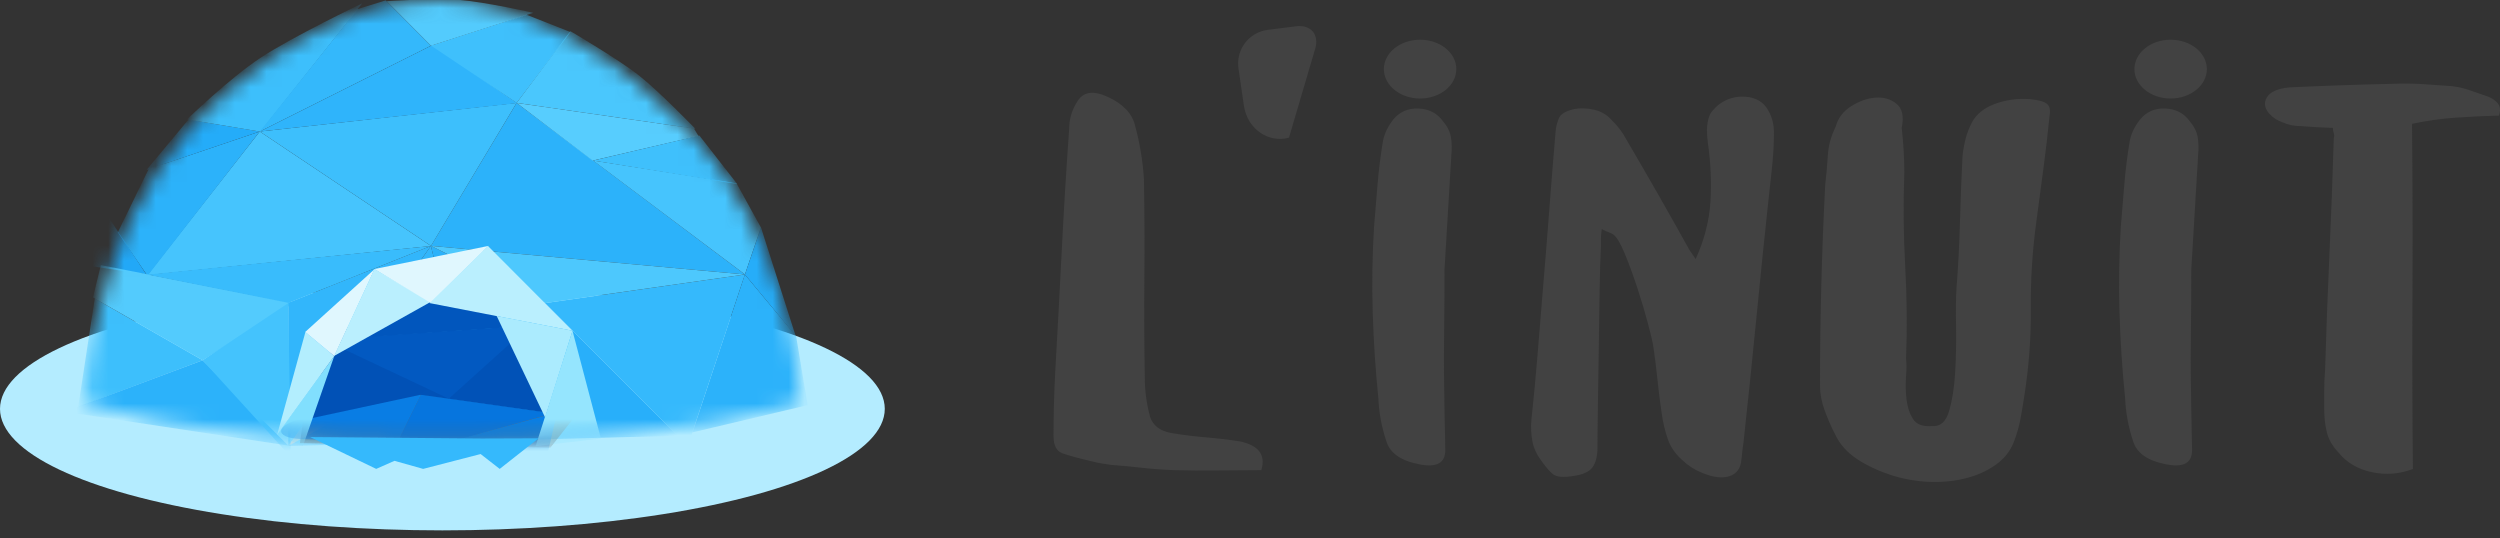 <?xml version="1.0" encoding="UTF-8"?>
<svg width="158px" height="34px" viewBox="0 0 158 34" version="1.1" xmlns="http://www.w3.org/2000/svg" xmlns:xlink="http://www.w3.org/1999/xlink">
    <rect x="0" y="0" width="158" height="34" fill="#333333" stroke="none"/>
    <!-- Generator: Sketch 46.1 (44463) - http://www.bohemiancoding.com/sketch -->
    <title>logo-horizontal-onwhite copy</title>
    <desc>Created with Sketch.</desc>
    <defs>
        <path d="M37.97,7.959 C45.173,15.535 45.173,25.416 45.173,25.416 C45.173,25.416 38.981,27.828 22.363,27.828 C5.744,27.828 0.079,25.416 0.079,25.416 C0.079,25.416 0.079,15.45 6.906,7.862 C10.132,4.276 16.177,-4.26942148e-16 22.363,0 C28.548,4.21742687e-16 34.52,4.332 37.97,7.959 L37.97,7.959 Z" id="path-1"></path>
    </defs>
    <g id="Page-1" stroke="none" stroke-width="1" fill="none" fill-rule="evenodd">
        <g id="logo-horizontal-onwhite-copy">
            <path d="M89.75,6.226 C91.014,6.226 92.039,5.394 92.039,4.368 C92.039,3.341 91.014,2.51 89.75,2.51 C88.486,2.51 87.461,3.341 87.461,4.368 C87.461,5.394 88.486,6.226 89.75,6.226 L89.75,6.226 Z M137.184,6.226 C138.448,6.226 139.473,5.394 139.473,4.368 C139.473,3.341 138.448,2.51 137.184,2.51 C135.92,2.51 134.895,3.341 134.895,4.368 C134.895,5.394 135.92,6.226 137.184,6.226 L137.184,6.226 Z M80.132,1.886 C78.932,2.037 78.099,3.131 78.273,4.328 L78.613,6.67 C78.831,8.171 80.192,9.056 81.463,8.7 L83.119,3.085 C83.385,2.181 82.846,1.543 81.908,1.662 L80.132,1.886 L80.132,1.886 Z M91.261,23.693 C91.279,25.278 91.307,26.864 91.343,28.45 C91.343,29.267 90.794,29.565 89.695,29.342 C88.523,29.119 87.827,28.623 87.607,27.855 C87.314,26.963 87.149,26.071 87.113,25.179 C86.93,23.371 86.811,21.568 86.756,19.772 C86.701,17.976 86.728,16.173 86.838,14.365 C86.911,13.473 86.985,12.581 87.058,11.689 C87.131,10.797 87.241,9.905 87.387,9.013 C87.461,8.518 87.68,8.035 88.047,7.564 C88.45,7.068 88.981,6.833 89.64,6.858 C90.299,6.882 90.812,7.143 91.179,7.638 C91.472,7.985 91.646,8.332 91.7,8.679 C91.755,9.026 91.765,9.385 91.728,9.756 C91.655,10.995 91.581,12.222 91.508,13.436 C91.435,14.65 91.362,15.876 91.288,17.115 C91.288,17.115 91.298,16.557 91.288,18.936 C91.278,21.314 91.243,22.107 91.261,23.693 Z M107.167,16.372 C107.716,15.158 108.028,13.944 108.101,12.73 C108.174,11.515 108.119,10.277 107.936,9.013 C107.899,8.741 107.881,8.474 107.881,8.214 C107.881,7.954 107.918,7.7 107.991,7.452 C108.028,7.304 108.101,7.161 108.211,7.025 C108.321,6.889 108.449,6.759 108.595,6.635 C109.108,6.238 109.685,6.065 110.326,6.114 C110.967,6.164 111.434,6.436 111.727,6.932 C111.984,7.353 112.112,7.836 112.112,8.381 C112.112,8.976 112.084,9.577 112.029,10.184 C111.974,10.791 111.91,11.392 111.837,11.986 C111.544,14.687 111.269,17.356 111.013,19.995 C110.756,22.634 110.482,25.291 110.189,27.967 C110.152,28.189 110.125,28.406 110.106,28.617 C110.088,28.827 110.061,29.044 110.024,29.267 C109.951,29.639 109.749,29.899 109.42,30.048 C109.09,30.196 108.669,30.209 108.156,30.085 C107.46,29.887 106.892,29.589 106.453,29.193 C105.94,28.772 105.592,28.295 105.409,27.762 C105.226,27.229 105.097,26.691 105.024,26.146 C104.914,25.427 104.823,24.702 104.749,23.971 C104.676,23.241 104.585,22.516 104.475,21.797 C104.438,21.574 104.328,21.116 104.145,20.422 C103.962,19.729 103.742,18.992 103.486,18.211 C103.229,17.431 102.964,16.706 102.689,16.037 C102.414,15.368 102.167,14.959 101.947,14.811 C101.874,14.761 101.782,14.718 101.673,14.681 C101.563,14.643 101.416,14.575 101.233,14.476 C101.196,14.724 101.178,14.928 101.178,15.089 L101.178,15.591 C101.141,16.26 101.114,17.183 101.096,18.36 C101.077,19.537 101.059,20.763 101.041,22.039 C101.022,23.315 101.004,24.541 100.986,25.718 C100.968,26.895 100.958,27.818 100.958,28.487 C100.922,29.007 100.794,29.385 100.574,29.62 C100.354,29.856 99.969,30.01 99.42,30.085 C98.797,30.184 98.376,30.147 98.156,29.973 C97.936,29.8 97.68,29.503 97.387,29.081 C97.094,28.685 96.911,28.27 96.838,27.836 C96.764,27.403 96.746,26.975 96.783,26.554 C96.929,25.192 97.057,23.841 97.167,22.503 C97.277,21.166 97.387,19.815 97.497,18.453 C97.643,16.743 97.781,15.04 97.909,13.343 C98.037,11.646 98.175,9.942 98.321,8.233 C98.358,7.935 98.431,7.669 98.541,7.434 C98.651,7.198 98.962,7.019 99.475,6.895 C99.878,6.821 100.299,6.833 100.739,6.932 C101.178,7.031 101.544,7.242 101.837,7.564 C102.24,7.96 102.552,8.369 102.771,8.79 C103.467,9.979 104.145,11.15 104.804,12.302 C105.464,13.454 106.123,14.625 106.782,15.814 C106.856,15.913 106.92,16.006 106.975,16.093 C107.03,16.18 107.094,16.272 107.167,16.372 L107.167,16.372 L107.167,16.372 Z M122.111,26.926 C122.624,26.975 122.981,26.66 123.183,25.978 C123.384,25.297 123.512,24.479 123.567,23.525 C123.622,22.572 123.641,21.593 123.622,20.59 C123.604,19.586 123.613,18.8 123.65,18.23 C123.76,16.817 123.833,15.418 123.87,14.03 C123.906,12.643 123.961,11.243 124.034,9.831 C124.071,9.484 124.135,9.131 124.227,8.772 C124.318,8.412 124.456,8.059 124.639,7.712 C124.932,7.192 125.417,6.808 126.095,6.56 C126.772,6.313 127.496,6.214 128.265,6.263 C128.814,6.313 129.181,6.412 129.364,6.56 C129.547,6.709 129.602,6.969 129.529,7.341 C129.419,8.456 129.291,9.558 129.144,10.648 C128.998,11.738 128.851,12.841 128.704,13.956 C128.448,15.814 128.329,17.66 128.347,19.493 C128.366,21.327 128.228,23.172 127.935,25.031 C127.862,25.526 127.78,26.015 127.688,26.499 C127.596,26.982 127.459,27.459 127.276,27.929 C127.056,28.499 126.681,28.976 126.15,29.36 C125.619,29.744 124.996,30.029 124.282,30.215 C123.567,30.401 122.807,30.481 122.001,30.456 C121.196,30.432 120.39,30.295 119.584,30.048 C118.742,29.775 118.009,29.434 117.386,29.026 C116.764,28.617 116.306,28.115 116.013,27.521 C115.756,27.025 115.527,26.505 115.326,25.96 C115.124,25.415 115.024,24.882 115.024,24.362 C115.024,20.15 115.134,15.926 115.353,11.689 C115.427,11.07 115.482,10.45 115.518,9.831 C115.555,9.211 115.72,8.604 116.013,8.01 C116.159,7.465 116.489,7.031 117.002,6.709 C117.514,6.387 118.027,6.207 118.54,6.17 C119.053,6.133 119.492,6.263 119.859,6.56 C120.225,6.858 120.335,7.366 120.188,8.084 C120.298,9.05 120.353,9.992 120.353,10.908 C120.28,12.891 120.298,14.86 120.408,16.817 C120.518,18.775 120.536,20.732 120.463,22.689 C120.5,22.937 120.5,23.302 120.463,23.786 C120.426,24.269 120.436,24.752 120.491,25.235 C120.545,25.718 120.683,26.133 120.903,26.48 C121.122,26.827 121.525,26.975 122.111,26.926 L122.111,26.926 L122.111,26.926 Z M138.457,23.693 C138.475,25.278 138.503,26.864 138.539,28.45 C138.539,29.267 137.99,29.565 136.891,29.342 C135.719,29.119 135.023,28.623 134.803,27.855 C134.51,26.963 134.345,26.071 134.309,25.179 C134.126,23.371 134.006,21.568 133.952,19.772 C133.897,17.976 133.924,16.173 134.034,14.365 C134.107,13.473 134.18,12.581 134.254,11.689 C134.327,10.797 134.437,9.905 134.583,9.013 C134.657,8.518 134.876,8.035 135.243,7.564 C135.646,7.068 136.177,6.833 136.836,6.858 C137.495,6.882 138.008,7.143 138.374,7.638 C138.667,7.985 138.841,8.332 138.896,8.679 C138.951,9.026 138.96,9.385 138.924,9.756 C138.851,10.995 138.777,12.222 138.704,13.436 C138.631,14.65 138.558,15.876 138.484,17.115 C138.484,17.115 138.494,16.557 138.484,18.936 C138.474,21.314 138.439,22.107 138.457,23.693 Z M147.44,8.084 C146.707,8.059 146.048,8.022 145.462,7.973 C145.023,7.973 144.638,7.898 144.308,7.75 C143.942,7.626 143.649,7.44 143.429,7.192 C143.209,6.944 143.118,6.697 143.154,6.449 C143.264,5.904 143.795,5.594 144.748,5.52 C146.872,5.421 149.033,5.346 151.231,5.297 C151.854,5.272 152.476,5.278 153.099,5.315 C153.722,5.353 154.344,5.396 154.967,5.445 C155.37,5.495 155.746,5.582 156.093,5.706 C156.441,5.829 156.799,5.953 157.165,6.077 C157.458,6.176 157.687,6.325 157.852,6.523 C158.016,6.721 158.044,6.982 157.934,7.304 C157.018,7.328 156.112,7.372 155.214,7.434 C154.317,7.496 153.392,7.626 152.44,7.824 C152.476,11.516 152.486,15.164 152.467,18.769 C152.449,22.373 152.458,25.997 152.495,29.639 C151.652,29.961 150.792,30.029 149.912,29.843 C149.033,29.657 148.337,29.255 147.825,28.635 C147.422,28.214 147.165,27.775 147.055,27.316 C146.946,26.858 146.891,26.381 146.891,25.885 L146.891,24.64 C146.891,24.232 146.909,23.817 146.946,23.395 C147.019,20.943 147.11,18.502 147.22,16.074 C147.33,13.646 147.422,11.206 147.495,8.753 C147.532,8.629 147.532,8.518 147.495,8.419 C147.458,8.319 147.44,8.208 147.44,8.084 L147.44,8.084 Z M79.714,29.713 C78.871,29.713 77.956,29.719 76.967,29.732 C75.978,29.744 75.062,29.738 74.22,29.713 C73.524,29.688 72.846,29.639 72.187,29.565 C71.527,29.49 70.868,29.428 70.209,29.379 C70.026,29.354 69.824,29.323 69.604,29.286 C69.385,29.249 69.183,29.205 69,29.156 C68.157,28.958 67.544,28.79 67.159,28.654 C66.775,28.518 66.582,28.152 66.582,27.558 C66.582,26.864 66.592,26.183 66.61,25.514 C66.628,24.845 66.656,24.163 66.692,23.47 C66.839,20.918 66.976,18.366 67.104,15.814 C67.233,13.262 67.388,10.71 67.571,8.158 C67.571,7.539 67.736,6.969 68.066,6.449 C68.432,5.805 69.073,5.693 69.989,6.114 C70.978,6.56 71.564,7.18 71.747,7.973 C71.894,8.518 72.013,9.069 72.104,9.626 C72.196,10.184 72.26,10.747 72.297,11.317 C72.333,13.423 72.342,15.511 72.324,17.579 C72.306,19.648 72.315,21.735 72.351,23.841 C72.351,24.684 72.461,25.514 72.681,26.331 C72.864,26.901 73.322,27.248 74.055,27.372 C74.787,27.496 75.611,27.595 76.527,27.669 C77.113,27.719 77.718,27.793 78.34,27.892 C79.549,28.14 80.007,28.747 79.714,29.713 L79.714,29.713 Z" id="Oval-56-Copy" fill="#424242"></path>
            <g id="igloo">
                <ellipse id="water" fill="#B4ECFF" cx="27.959" cy="25.84" rx="27.959" ry="7.68"></ellipse>
                <g id="glace" transform="translate(5.333, 0)">
                    <mask id="mask-2" fill="white">
                        <use xlink:href="#path-1"></use>
                    </mask>
                    <g id="path-3"></g>
                    <polyline id="Path-37" fill="#B3B3B3" mask="url(#mask-2)" points="-12.32 14.947 0.312 11.934 -21.413 2.914"></polyline>
                    <polygon id="Path-39" fill="#46C4FD" mask="url(#mask-2)" points="3.966 17.388 21.91 15.546 11.082 8.312"></polygon>
                    <polygon id="Path-40" fill="#2CB2FA" mask="url(#mask-2)" points="2.111 14.688 3.987 17.435 11.082 8.312 4.059 10.692"></polygon>
                    <polygon id="Path-41" fill="#2CB2FA" mask="url(#mask-2)" points="21.904 15.54 27.316 6.505 41.746 17.347"></polygon>
                    <polygon id="Path-42" fill="#3DBFFC" mask="url(#mask-2)" points="11.082 8.312 27.316 6.505 21.905 15.543"></polygon>
                    <polygon id="Path-43" fill="#24ACF9" mask="url(#mask-2)" points="3.927 10.74 11.082 8.312 6.577 7.558"></polygon>
                    <polygon id="Path-44" fill="#46C4FD" mask="url(#mask-2)" points="42.758 14.377 41.215 11.582 32.147 10.146 41.746 17.347"></polygon>
                    <polygon id="Path-45" fill="#E6E6E6" mask="url(#mask-2)" points="43.678 11.89 47.314 6.537 47.314 13.803"></polygon>
                    <polygon id="Path-46" fill="#D8D8D8" mask="url(#mask-2)" points="47.414 13.627 69.008 9.444 47.355 6.512"></polygon>
                    <polygon id="Path-46" fill="#22A9F8" mask="url(#mask-2)" points="-12.274 14.925 0.319 11.913 3.917 17.345"></polygon>
                    <polygon id="Path-21" fill="#9D9D9D" mask="url(#mask-2)" points="-24.629 24.571 -5.152 15.54 -24.827 13.785"></polygon>
                    <polygon id="Path-22" fill="#A5A5A5" mask="url(#mask-2)" points="-5.152 15.54 -6.956 28.189 -24.78 24.623"></polygon>
                    <polygon id="Path-23" fill="#3DBFFC" mask="url(#mask-2)" points="0.655 18.865 7.474 22.768 -0.393 25.723"></polygon>
                    <polygon id="Path-24" fill="#2CB2FA" mask="url(#mask-2)" points="12.885 28.161 -1.232 26.022 7.474 22.768"></polygon>
                    <polygon id="Path-25" fill="#53CBFD" mask="url(#mask-2)" points="1.039 16.757 13.229 19.154 7.474 22.768 0.541 18.799"></polygon>
                    <polygon id="Path-26" fill="#32B6FB" mask="url(#mask-2)" points="21.904 15.54 12.885 19.138 12.885 28.189"></polygon>
                    <polygon id="Path-27" fill="#BBBBBB" mask="url(#mask-2)" points="17.999 20.961 23.516 22.269 12.885 28.189"></polygon>
                    <polygon id="Path-28" fill="#28AFFA" mask="url(#mask-2)" points="37.489 27.538 29.119 19.154 12.885 28.189"></polygon>
                    <polygon id="Path-29" fill="#2CB2FA" mask="url(#mask-2)" points="21.898 15.536 29.119 19.154 23.53 22.281"></polygon>
                    <polygon id="Path-30" fill="#35B9FC" mask="url(#mask-2)" points="41.746 17.347 29.119 19.154 38.138 28.189"></polygon>
                    <polygon id="Path-31" fill="#2CB2FA" mask="url(#mask-2)" points="38.43 27.327 41.742 17.349 44.982 21.247 45.711 25.605"></polygon>
                    <polygon id="Path-32" fill="#B3B3B3" mask="url(#mask-2)" points="50.765 28.189 57.98 19.154 43.55 11.926"></polygon>
                    <polygon id="Path-35" fill="#A5A5A5" mask="url(#mask-2)" points="57.98 19.154 47.157 13.733 65.195 10.119"></polygon>
                    <polygon id="Path-55" fill="#4DC8FD" mask="url(#mask-2)" points="29.119 19.154 21.904 15.54 41.746 17.347"></polygon>
                    <polygon id="Path-56" fill="#44C3FD" mask="url(#mask-2)" points="12.885 19.154 13.041 28.873 7.474 22.768"></polygon>
                    <polygon id="Path-57" fill="#32B6FB" mask="url(#mask-2)" points="23.539 22.278 21.901 15.54 18.037 20.972"></polygon>
                    <polygon id="Path-58" fill="#39BCFC" mask="url(#mask-2)" points="21.903 15.543 3.948 17.355 12.898 19.141"></polygon>
                    <polygon id="Path-91" fill="#26ADF9" mask="url(#mask-2)" points="42.761 14.375 44.944 21.205 41.744 17.352"></polygon>
                    <path d="M17.555,0.215 C17.555,0.215 13.146,2.32 11.134,3.652 C9.123,4.984 6.488,7.547 6.488,7.547 L11.134,8.324 L17.555,0.215 Z" id="Path-47" fill="#3DBFFC" mask="url(#mask-2)"></path>
                    <polygon id="Path-48" fill="#34B8FB" mask="url(#mask-2)" points="17.256 0.58 11.082 8.312 21.904 2.891 19.042 0.023"></polygon>
                    <polygon id="Path-49" fill="#2FB4FB" mask="url(#mask-2)" points="22.018 2.834 27.355 6.52 11.082 8.312"></polygon>
                    <polygon id="Path-50" fill="#3FC0FC" mask="url(#mask-2)" points="30.723 2.027 27.937 0.93 21.904 2.881 27.32 6.505"></polygon>
                    <path d="M28.369,0.809 C28.369,0.809 25.359,0.129 23.737,1.57027169e-14 C22.115,-0.129 19.105,0.075 19.105,0.075 L21.904,2.891 L28.369,0.809 Z" id="Path-51" fill="#53CBFD" mask="url(#mask-2)"></path>
                    <path d="M38.612,8.138 C38.612,8.138 36.299,5.746 35.004,4.734 C33.709,3.723 30.712,1.969 30.712,1.969 L27.316,6.505 L38.612,8.138 Z" id="Path-52" fill="#4AC7FD" mask="url(#mask-2)"></path>
                    <polygon id="Path-53" fill="#57CDFE" mask="url(#mask-2)" points="32.118 10.151 38.812 8.59 38.523 8.124 27.316 6.505"></polygon>
                    <polygon id="Path-54" fill="#3FC0FC" mask="url(#mask-2)" points="41.264 11.635 38.867 8.565 32.133 10.148"></polygon>
                    <polygon id="Path-92" fill="#636363" mask="url(#mask-2)" points="13.902 26.034 21.193 24.921 30.918 26.43 29.452 28.294 13.62 28.008"></polygon>
                    <path d="M21.296,24.909 C21.296,24.909 16.74,25.853 14.496,26.304 C14.309,26.341 14.123,26.379 13.936,26.416 C12.065,26.792 11.897,27.679 13.684,27.746 C15.716,27.823 19.781,27.976 19.781,27.976 L21.296,24.909 L21.296,24.909 Z" id="Path-97" fill="#097DE4" mask="url(#mask-2)"></path>
                    <polygon id="Path-98" fill="#0675DE" mask="url(#mask-2)" points="21.277 24.924 19.253 29.028 29.612 26.117"></polygon>
                    <polygon id="Path-99" fill="#097FE5" mask="url(#mask-2)" points="23.396 27.843 29.877 26.056 29.249 28.792"></polygon>
                    <polygon id="Path-93" fill="#0151B6" mask="url(#mask-2)" points="22.663 24.642 16.25 20.451 13.764 26.557"></polygon>
                    <polygon id="Path-94" fill="#0152B7" mask="url(#mask-2)" points="21.184 24.941 28.146 20.557 29.575 26.125"></polygon>
                    <polygon id="Path-95" fill="#0259C1" mask="url(#mask-2)" points="23.029 25.197 28.164 20.573 15.071 21.444"></polygon>
                    <polygon id="Path-96" fill="#0156BD" mask="url(#mask-2)" points="26.705 20.693 16.256 21.413 21.678 18.651 26.544 20.098"></polygon>
                    <polygon id="Path-84" fill="#81DFFE" mask="url(#mask-2)" points="12.165 27.479 15.793 22.499 13.813 28.184"></polygon>
                    <polygon id="Path-85" fill="#B3EEFE" mask="url(#mask-2)" points="15.793 22.505 13.97 20.984 12.18 27.48"></polygon>
                    <polygon id="Path-86" fill="#E0F7FE" mask="url(#mask-2)" points="15.795 22.512 18.34 17.01 13.956 20.98"></polygon>
                    <polyline id="Path-87" fill="#BAEFFE" mask="url(#mask-2)" points="18.33 17.003 21.899 19.072 15.774 22.5"></polyline>
                    <polygon id="Path-88" fill="#E0F7FE" mask="url(#mask-2)" points="21.904 19.154 25.54 15.54 18.327 17.003"></polygon>
                    <polygon id="Path-89" fill="#BAEFFE" mask="url(#mask-2)" points="21.816 19.155 30.848 20.904 25.513 15.552"></polygon>
                    <polygon id="Path-90" fill="#ABEBFE" mask="url(#mask-2)" points="30.852 20.902 29.123 26.392 26.055 19.967"></polygon>
                    <polygon id="Path-91" fill="#95E5FE" mask="url(#mask-2)" points="28.516 28.203 32.643 27.714 30.848 20.902"></polygon>
                    <path d="M14.265,27.622 L25.133,27.714 L28.702,27.701 L28.649,27.743 L28.718,27.744 L28.614,27.771 L26.248,29.635 L25.042,28.695 L21.41,29.634 L19.597,29.124 L18.443,29.634 L14.265,27.622 Z" id="Combined-Shape" fill="#35B9FC"></path>
                </g>
            </g>
        </g>
    </g>
</svg>